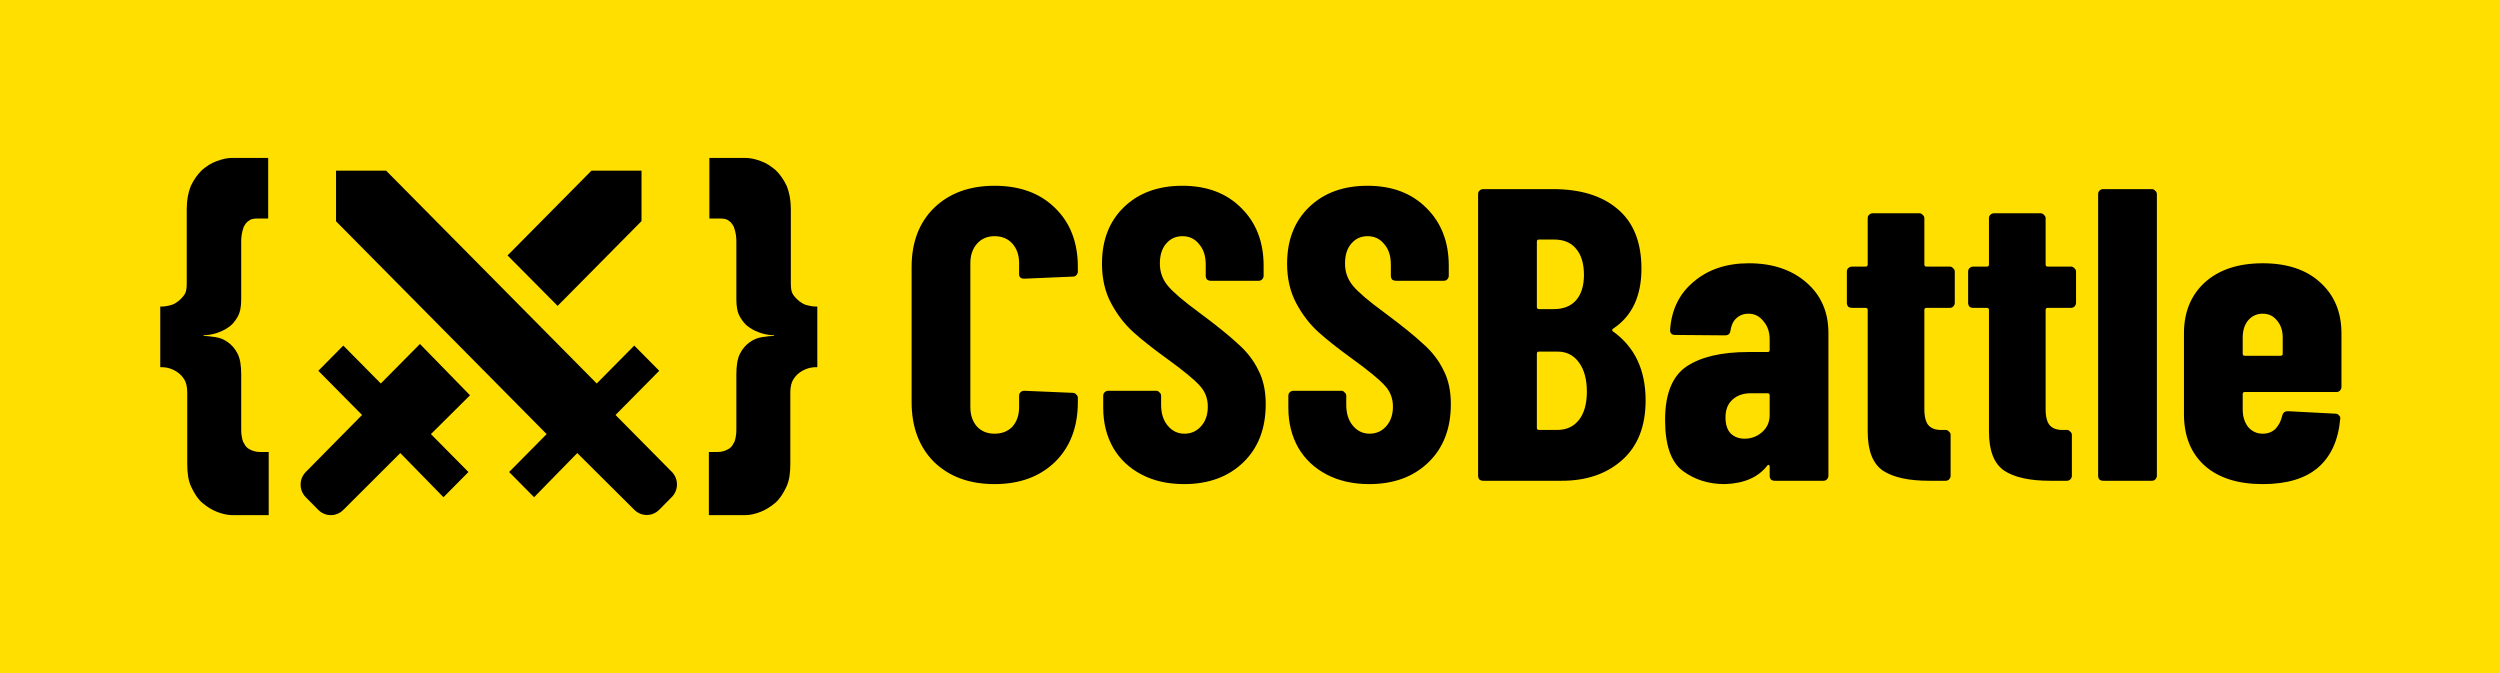 <svg width="156" height="42" viewBox="0 0 156 42" fill="none" xmlns="http://www.w3.org/2000/svg">
<rect width="156" height="42" fill="#FFDF00"/>
<path fill-rule="evenodd" clip-rule="evenodd" d="M16.735 13.636H16.036C15.814 13.636 15.623 13.676 15.496 13.795C15.369 13.875 15.274 14.034 15.21 14.153C15.147 14.313 15.115 14.472 15.083 14.631L15.083 14.631C15.051 14.83 15.051 14.989 15.051 15.109V18.691C15.051 19.129 14.988 19.487 14.829 19.766C14.67 20.045 14.48 20.284 14.225 20.443C14.003 20.602 13.717 20.721 13.463 20.801C13.177 20.881 12.923 20.92 12.7 20.92V20.96C12.898 20.96 13.12 20.991 13.368 21.026L13.463 21.04C13.749 21.08 14.003 21.199 14.225 21.358C14.448 21.517 14.67 21.756 14.829 22.075C14.988 22.393 15.051 22.831 15.051 23.349V26.732C15.051 26.891 15.051 27.05 15.083 27.21C15.115 27.409 15.147 27.568 15.242 27.687C15.306 27.847 15.433 27.966 15.591 28.046C15.75 28.125 15.941 28.205 16.227 28.205H16.767V32.146H14.511C14.194 32.146 13.876 32.066 13.558 31.947C13.241 31.827 12.923 31.628 12.637 31.389C12.351 31.151 12.129 30.792 11.938 30.394C11.747 29.996 11.684 29.518 11.684 28.961V24.503C11.684 24.145 11.62 23.866 11.493 23.667C11.366 23.468 11.207 23.309 11.017 23.189C10.826 23.07 10.635 22.99 10.445 22.951C10.254 22.911 10.095 22.911 10 22.911V19.129H10C10.127 19.129 10.254 19.129 10.445 19.089C10.635 19.049 10.826 19.01 10.985 18.89C11.175 18.771 11.303 18.651 11.461 18.452C11.62 18.253 11.652 18.015 11.652 17.696V13.039C11.652 12.482 11.747 12.004 11.906 11.606C12.097 11.208 12.319 10.889 12.605 10.611C12.891 10.372 13.177 10.173 13.527 10.053C13.844 9.934 14.162 9.854 14.48 9.854H16.735V13.636ZM44.265 13.636H44.964C45.186 13.636 45.377 13.676 45.504 13.795C45.631 13.875 45.726 14.034 45.79 14.153C45.853 14.313 45.885 14.472 45.917 14.631C45.949 14.83 45.949 14.989 45.949 15.109V18.691C45.949 19.129 46.012 19.487 46.171 19.766C46.33 20.045 46.52 20.284 46.775 20.443C46.997 20.602 47.283 20.721 47.537 20.801C47.823 20.881 48.077 20.92 48.3 20.92V20.96C48.102 20.96 47.88 20.991 47.632 21.026L47.537 21.04C47.251 21.08 46.997 21.199 46.775 21.358C46.552 21.517 46.33 21.756 46.171 22.075C46.012 22.393 45.949 22.831 45.949 23.349V26.732C45.949 26.891 45.949 27.05 45.917 27.21C45.885 27.409 45.853 27.568 45.758 27.687C45.694 27.847 45.567 27.966 45.408 28.046C45.25 28.125 45.059 28.205 44.773 28.205H44.233V32.146H46.489C46.806 32.146 47.124 32.066 47.442 31.947C47.76 31.827 48.077 31.628 48.363 31.389C48.649 31.151 48.871 30.792 49.062 30.394C49.253 29.996 49.316 29.518 49.316 28.961V24.503C49.316 24.145 49.38 23.866 49.507 23.667C49.634 23.468 49.793 23.309 49.983 23.189C50.174 23.07 50.365 22.99 50.555 22.951C50.746 22.911 50.905 22.911 51 22.911V19.129C50.873 19.129 50.746 19.129 50.555 19.089C50.365 19.049 50.174 19.01 50.015 18.89C49.825 18.771 49.697 18.651 49.539 18.452C49.38 18.253 49.348 18.015 49.348 17.696V13.039C49.348 12.482 49.253 12.004 49.094 11.606C48.903 11.208 48.681 10.889 48.395 10.611C48.109 10.372 47.823 10.173 47.474 10.053C47.156 9.934 46.838 9.854 46.52 9.854H44.265V13.636ZM37.237 23.93L24.094 10.65H20.969V13.809L34.111 27.088L31.77 29.453L33.327 31.027L36.022 28.271L39.578 31.808C40.009 32.243 40.705 32.243 41.136 31.808L41.92 31.016C42.35 30.581 42.35 29.878 41.92 29.442L38.408 25.894L41.136 23.137L39.578 21.564L37.237 23.93ZM40.031 13.797L34.796 19.087L31.671 15.94L36.906 10.65H40.031V13.797ZM26.204 21.464L29.329 24.666L26.889 27.088L29.23 29.453L27.673 31.027L24.978 28.271L21.422 31.819C20.991 32.254 20.295 32.254 19.864 31.819L19.08 31.027C18.65 30.592 18.65 29.889 19.08 29.453L22.592 25.894L19.864 23.137L21.422 21.564L23.763 23.93L26.204 21.464Z" fill="black"/>
<path d="M62.058 30.208C60.498 30.208 59.241 29.749 58.288 28.83C57.352 27.894 56.884 26.646 56.884 25.086V16.662C56.884 15.119 57.352 13.889 58.288 12.97C59.241 12.051 60.498 11.592 62.058 11.592C63.635 11.592 64.892 12.051 65.828 12.97C66.781 13.889 67.258 15.119 67.258 16.662V16.948C67.258 17.035 67.223 17.113 67.154 17.182C67.102 17.234 67.033 17.26 66.946 17.26L63.904 17.39C63.696 17.39 63.592 17.295 63.592 17.104V16.428C63.592 15.925 63.453 15.518 63.176 15.206C62.899 14.894 62.526 14.738 62.058 14.738C61.607 14.738 61.243 14.894 60.966 15.206C60.689 15.518 60.55 15.925 60.55 16.428V25.398C60.55 25.901 60.689 26.308 60.966 26.62C61.243 26.915 61.607 27.062 62.058 27.062C62.526 27.062 62.899 26.915 63.176 26.62C63.453 26.308 63.592 25.901 63.592 25.398V24.696C63.592 24.609 63.618 24.54 63.67 24.488C63.739 24.419 63.817 24.384 63.904 24.384L66.946 24.514C67.033 24.514 67.102 24.549 67.154 24.618C67.223 24.67 67.258 24.739 67.258 24.826V25.086C67.258 26.646 66.781 27.894 65.828 28.83C64.875 29.749 63.618 30.208 62.058 30.208ZM73.885 30.208C72.879 30.208 71.995 30.009 71.233 29.61C70.47 29.211 69.88 28.657 69.465 27.946C69.049 27.218 68.841 26.386 68.841 25.45V24.696C68.841 24.609 68.867 24.54 68.918 24.488C68.988 24.419 69.066 24.384 69.153 24.384H72.142C72.229 24.384 72.299 24.419 72.35 24.488C72.42 24.54 72.454 24.609 72.454 24.696V25.268C72.454 25.805 72.593 26.239 72.871 26.568C73.148 26.897 73.495 27.062 73.91 27.062C74.326 27.062 74.673 26.906 74.951 26.594C75.228 26.282 75.367 25.875 75.367 25.372C75.367 24.852 75.193 24.41 74.847 24.046C74.5 23.665 73.824 23.11 72.819 22.382C71.952 21.758 71.25 21.203 70.713 20.718C70.175 20.233 69.716 19.635 69.335 18.924C68.953 18.213 68.763 17.39 68.763 16.454C68.763 14.981 69.222 13.802 70.141 12.918C71.059 12.034 72.272 11.592 73.781 11.592C75.306 11.592 76.528 12.051 77.447 12.97C78.382 13.889 78.85 15.093 78.85 16.584V17.208C78.85 17.295 78.816 17.373 78.746 17.442C78.695 17.494 78.625 17.52 78.538 17.52H75.549C75.462 17.52 75.384 17.494 75.314 17.442C75.263 17.373 75.237 17.295 75.237 17.208V16.506C75.237 15.969 75.098 15.544 74.82 15.232C74.561 14.903 74.214 14.738 73.781 14.738C73.365 14.738 73.026 14.894 72.766 15.206C72.507 15.501 72.376 15.917 72.376 16.454C72.376 16.974 72.541 17.433 72.871 17.832C73.2 18.231 73.85 18.785 74.82 19.496C75.895 20.293 76.701 20.943 77.239 21.446C77.793 21.931 78.218 22.477 78.513 23.084C78.825 23.673 78.981 24.384 78.981 25.216C78.981 26.741 78.513 27.955 77.576 28.856C76.641 29.757 75.41 30.208 73.885 30.208ZM85.437 30.208C84.432 30.208 83.548 30.009 82.785 29.61C82.023 29.211 81.433 28.657 81.017 27.946C80.601 27.218 80.393 26.386 80.393 25.45V24.696C80.393 24.609 80.419 24.54 80.471 24.488C80.541 24.419 80.619 24.384 80.705 24.384H83.695C83.782 24.384 83.851 24.419 83.903 24.488C83.973 24.54 84.007 24.609 84.007 24.696V25.268C84.007 25.805 84.146 26.239 84.423 26.568C84.701 26.897 85.047 27.062 85.463 27.062C85.879 27.062 86.226 26.906 86.503 26.594C86.781 26.282 86.919 25.875 86.919 25.372C86.919 24.852 86.746 24.41 86.399 24.046C86.053 23.665 85.377 23.11 84.371 22.382C83.505 21.758 82.803 21.203 82.265 20.718C81.728 20.233 81.269 19.635 80.887 18.924C80.506 18.213 80.315 17.39 80.315 16.454C80.315 14.981 80.775 13.802 81.693 12.918C82.612 12.034 83.825 11.592 85.333 11.592C86.859 11.592 88.081 12.051 88.999 12.97C89.935 13.889 90.403 15.093 90.403 16.584V17.208C90.403 17.295 90.369 17.373 90.299 17.442C90.247 17.494 90.178 17.52 90.091 17.52H87.101C87.015 17.52 86.937 17.494 86.867 17.442C86.815 17.373 86.789 17.295 86.789 17.208V16.506C86.789 15.969 86.651 15.544 86.373 15.232C86.113 14.903 85.767 14.738 85.333 14.738C84.917 14.738 84.579 14.894 84.319 15.206C84.059 15.501 83.929 15.917 83.929 16.454C83.929 16.974 84.094 17.433 84.423 17.832C84.753 18.231 85.403 18.785 86.373 19.496C87.448 20.293 88.254 20.943 88.791 21.446C89.346 21.931 89.771 22.477 90.065 23.084C90.377 23.673 90.533 24.384 90.533 25.216C90.533 26.741 90.065 27.955 89.129 28.856C88.193 29.757 86.963 30.208 85.437 30.208ZM102.686 24.982C102.686 26.594 102.201 27.833 101.23 28.7C100.259 29.567 99.002 30 97.46 30H92.546C92.459 30 92.381 29.974 92.312 29.922C92.26 29.853 92.234 29.775 92.234 29.688V12.112C92.234 12.025 92.26 11.956 92.312 11.904C92.381 11.835 92.459 11.8 92.546 11.8H96.888C98.621 11.8 99.973 12.216 100.944 13.048C101.932 13.88 102.426 15.119 102.426 16.766C102.426 18.482 101.837 19.73 100.658 20.51C100.589 20.562 100.58 20.614 100.632 20.666C102.001 21.637 102.686 23.075 102.686 24.982ZM96.03 14.946C95.943 14.946 95.9 14.989 95.9 15.076V19.158C95.9 19.245 95.943 19.288 96.03 19.288H96.966C97.555 19.288 98.014 19.106 98.344 18.742C98.673 18.361 98.838 17.832 98.838 17.156C98.838 16.445 98.673 15.899 98.344 15.518C98.032 15.137 97.573 14.946 96.966 14.946H96.03ZM97.174 26.828C97.746 26.828 98.197 26.62 98.526 26.204C98.855 25.788 99.02 25.199 99.02 24.436C99.02 23.673 98.855 23.067 98.526 22.616C98.197 22.165 97.754 21.94 97.2 21.94H96.03C95.943 21.94 95.9 21.983 95.9 22.07V26.698C95.9 26.785 95.943 26.828 96.03 26.828H97.174ZM109.127 16.428C110.6 16.428 111.796 16.827 112.715 17.624C113.633 18.421 114.093 19.47 114.093 20.77V29.688C114.093 29.775 114.058 29.853 113.989 29.922C113.937 29.974 113.867 30 113.781 30H110.739C110.652 30 110.574 29.974 110.505 29.922C110.453 29.853 110.427 29.775 110.427 29.688V29.116C110.427 29.064 110.409 29.029 110.375 29.012C110.34 28.995 110.305 29.012 110.271 29.064C109.699 29.792 108.815 30.173 107.619 30.208C106.613 30.208 105.738 29.931 104.993 29.376C104.265 28.821 103.901 27.764 103.901 26.204C103.901 24.592 104.343 23.483 105.227 22.876C106.128 22.269 107.419 21.966 109.101 21.966H110.297C110.383 21.966 110.427 21.923 110.427 21.836V21.186C110.427 20.718 110.297 20.337 110.037 20.042C109.794 19.73 109.482 19.574 109.101 19.574C108.806 19.574 108.555 19.669 108.347 19.86C108.156 20.033 108.035 20.285 107.983 20.614C107.965 20.822 107.853 20.926 107.645 20.926L104.525 20.9C104.317 20.9 104.213 20.796 104.213 20.588C104.299 19.323 104.793 18.317 105.695 17.572C106.596 16.809 107.74 16.428 109.127 16.428ZM108.867 27.374C109.265 27.374 109.621 27.244 109.933 26.984C110.262 26.707 110.427 26.343 110.427 25.892V24.67C110.427 24.583 110.383 24.54 110.297 24.54H109.231C108.763 24.54 108.381 24.679 108.087 24.956C107.809 25.216 107.671 25.58 107.671 26.048C107.671 26.481 107.775 26.811 107.983 27.036C108.208 27.261 108.503 27.374 108.867 27.374ZM121.978 18.898C121.978 18.985 121.944 19.063 121.874 19.132C121.822 19.184 121.753 19.21 121.666 19.21H120.21C120.124 19.21 120.08 19.253 120.08 19.34V25.528C120.08 26.031 120.176 26.377 120.366 26.568C120.557 26.759 120.843 26.845 121.224 26.828H121.406C121.493 26.828 121.562 26.863 121.614 26.932C121.684 26.984 121.718 27.053 121.718 27.14V29.688C121.718 29.775 121.684 29.853 121.614 29.922C121.562 29.974 121.493 30 121.406 30H120.366C119.101 30 118.148 29.792 117.506 29.376C116.865 28.943 116.544 28.128 116.544 26.932V19.34C116.544 19.253 116.501 19.21 116.414 19.21H115.556C115.47 19.21 115.392 19.184 115.322 19.132C115.27 19.063 115.244 18.985 115.244 18.898V16.948C115.244 16.861 115.27 16.792 115.322 16.74C115.392 16.671 115.47 16.636 115.556 16.636H116.414C116.501 16.636 116.544 16.593 116.544 16.506V13.62C116.544 13.533 116.57 13.464 116.622 13.412C116.692 13.343 116.77 13.308 116.856 13.308H119.768C119.855 13.308 119.924 13.343 119.976 13.412C120.046 13.464 120.08 13.533 120.08 13.62V16.506C120.08 16.593 120.124 16.636 120.21 16.636H121.666C121.753 16.636 121.822 16.671 121.874 16.74C121.944 16.792 121.978 16.861 121.978 16.948V18.898ZM129.545 18.898C129.545 18.985 129.51 19.063 129.441 19.132C129.389 19.184 129.319 19.21 129.233 19.21H127.777C127.69 19.21 127.647 19.253 127.647 19.34V25.528C127.647 26.031 127.742 26.377 127.933 26.568C128.123 26.759 128.409 26.845 128.791 26.828H128.973C129.059 26.828 129.129 26.863 129.181 26.932C129.25 26.984 129.285 27.053 129.285 27.14V29.688C129.285 29.775 129.25 29.853 129.181 29.922C129.129 29.974 129.059 30 128.973 30H127.933C126.667 30 125.714 29.792 125.073 29.376C124.431 28.943 124.111 28.128 124.111 26.932V19.34C124.111 19.253 124.067 19.21 123.981 19.21H123.123C123.036 19.21 122.958 19.184 122.889 19.132C122.837 19.063 122.811 18.985 122.811 18.898V16.948C122.811 16.861 122.837 16.792 122.889 16.74C122.958 16.671 123.036 16.636 123.123 16.636H123.981C124.067 16.636 124.111 16.593 124.111 16.506V13.62C124.111 13.533 124.137 13.464 124.189 13.412C124.258 13.343 124.336 13.308 124.423 13.308H127.335C127.421 13.308 127.491 13.343 127.543 13.412C127.612 13.464 127.647 13.533 127.647 13.62V16.506C127.647 16.593 127.69 16.636 127.777 16.636H129.233C129.319 16.636 129.389 16.671 129.441 16.74C129.51 16.792 129.545 16.861 129.545 16.948V18.898ZM131.235 30C131.148 30 131.07 29.974 131.001 29.922C130.949 29.853 130.923 29.775 130.923 29.688V12.112C130.923 12.025 130.949 11.956 131.001 11.904C131.07 11.835 131.148 11.8 131.235 11.8H134.277C134.364 11.8 134.433 11.835 134.485 11.904C134.554 11.956 134.589 12.025 134.589 12.112V29.688C134.589 29.775 134.554 29.853 134.485 29.922C134.433 29.974 134.364 30 134.277 30H131.235ZM146.107 24.15C146.107 24.237 146.072 24.315 146.003 24.384C145.951 24.436 145.881 24.462 145.795 24.462H140.075C139.988 24.462 139.945 24.505 139.945 24.592V25.554C139.945 25.987 140.057 26.351 140.283 26.646C140.525 26.923 140.829 27.062 141.193 27.062C141.522 27.062 141.791 26.958 141.999 26.75C142.207 26.525 142.345 26.247 142.415 25.918C142.467 25.745 142.579 25.658 142.753 25.658L145.743 25.814C145.829 25.814 145.899 25.849 145.951 25.918C146.02 25.97 146.046 26.048 146.029 26.152C145.907 27.487 145.439 28.501 144.625 29.194C143.827 29.87 142.683 30.208 141.193 30.208C139.65 30.208 138.445 29.827 137.579 29.064C136.712 28.284 136.279 27.209 136.279 25.84V20.796C136.279 19.479 136.712 18.421 137.579 17.624C138.463 16.827 139.667 16.428 141.193 16.428C142.718 16.428 143.914 16.827 144.781 17.624C145.665 18.421 146.107 19.479 146.107 20.796V24.15ZM141.193 19.574C140.829 19.574 140.525 19.713 140.283 19.99C140.057 20.267 139.945 20.623 139.945 21.056V22.07C139.945 22.157 139.988 22.2 140.075 22.2H142.311C142.397 22.2 142.441 22.157 142.441 22.07V21.056C142.441 20.623 142.319 20.267 142.077 19.99C141.851 19.713 141.557 19.574 141.193 19.574Z" fill="black"/>
</svg>
